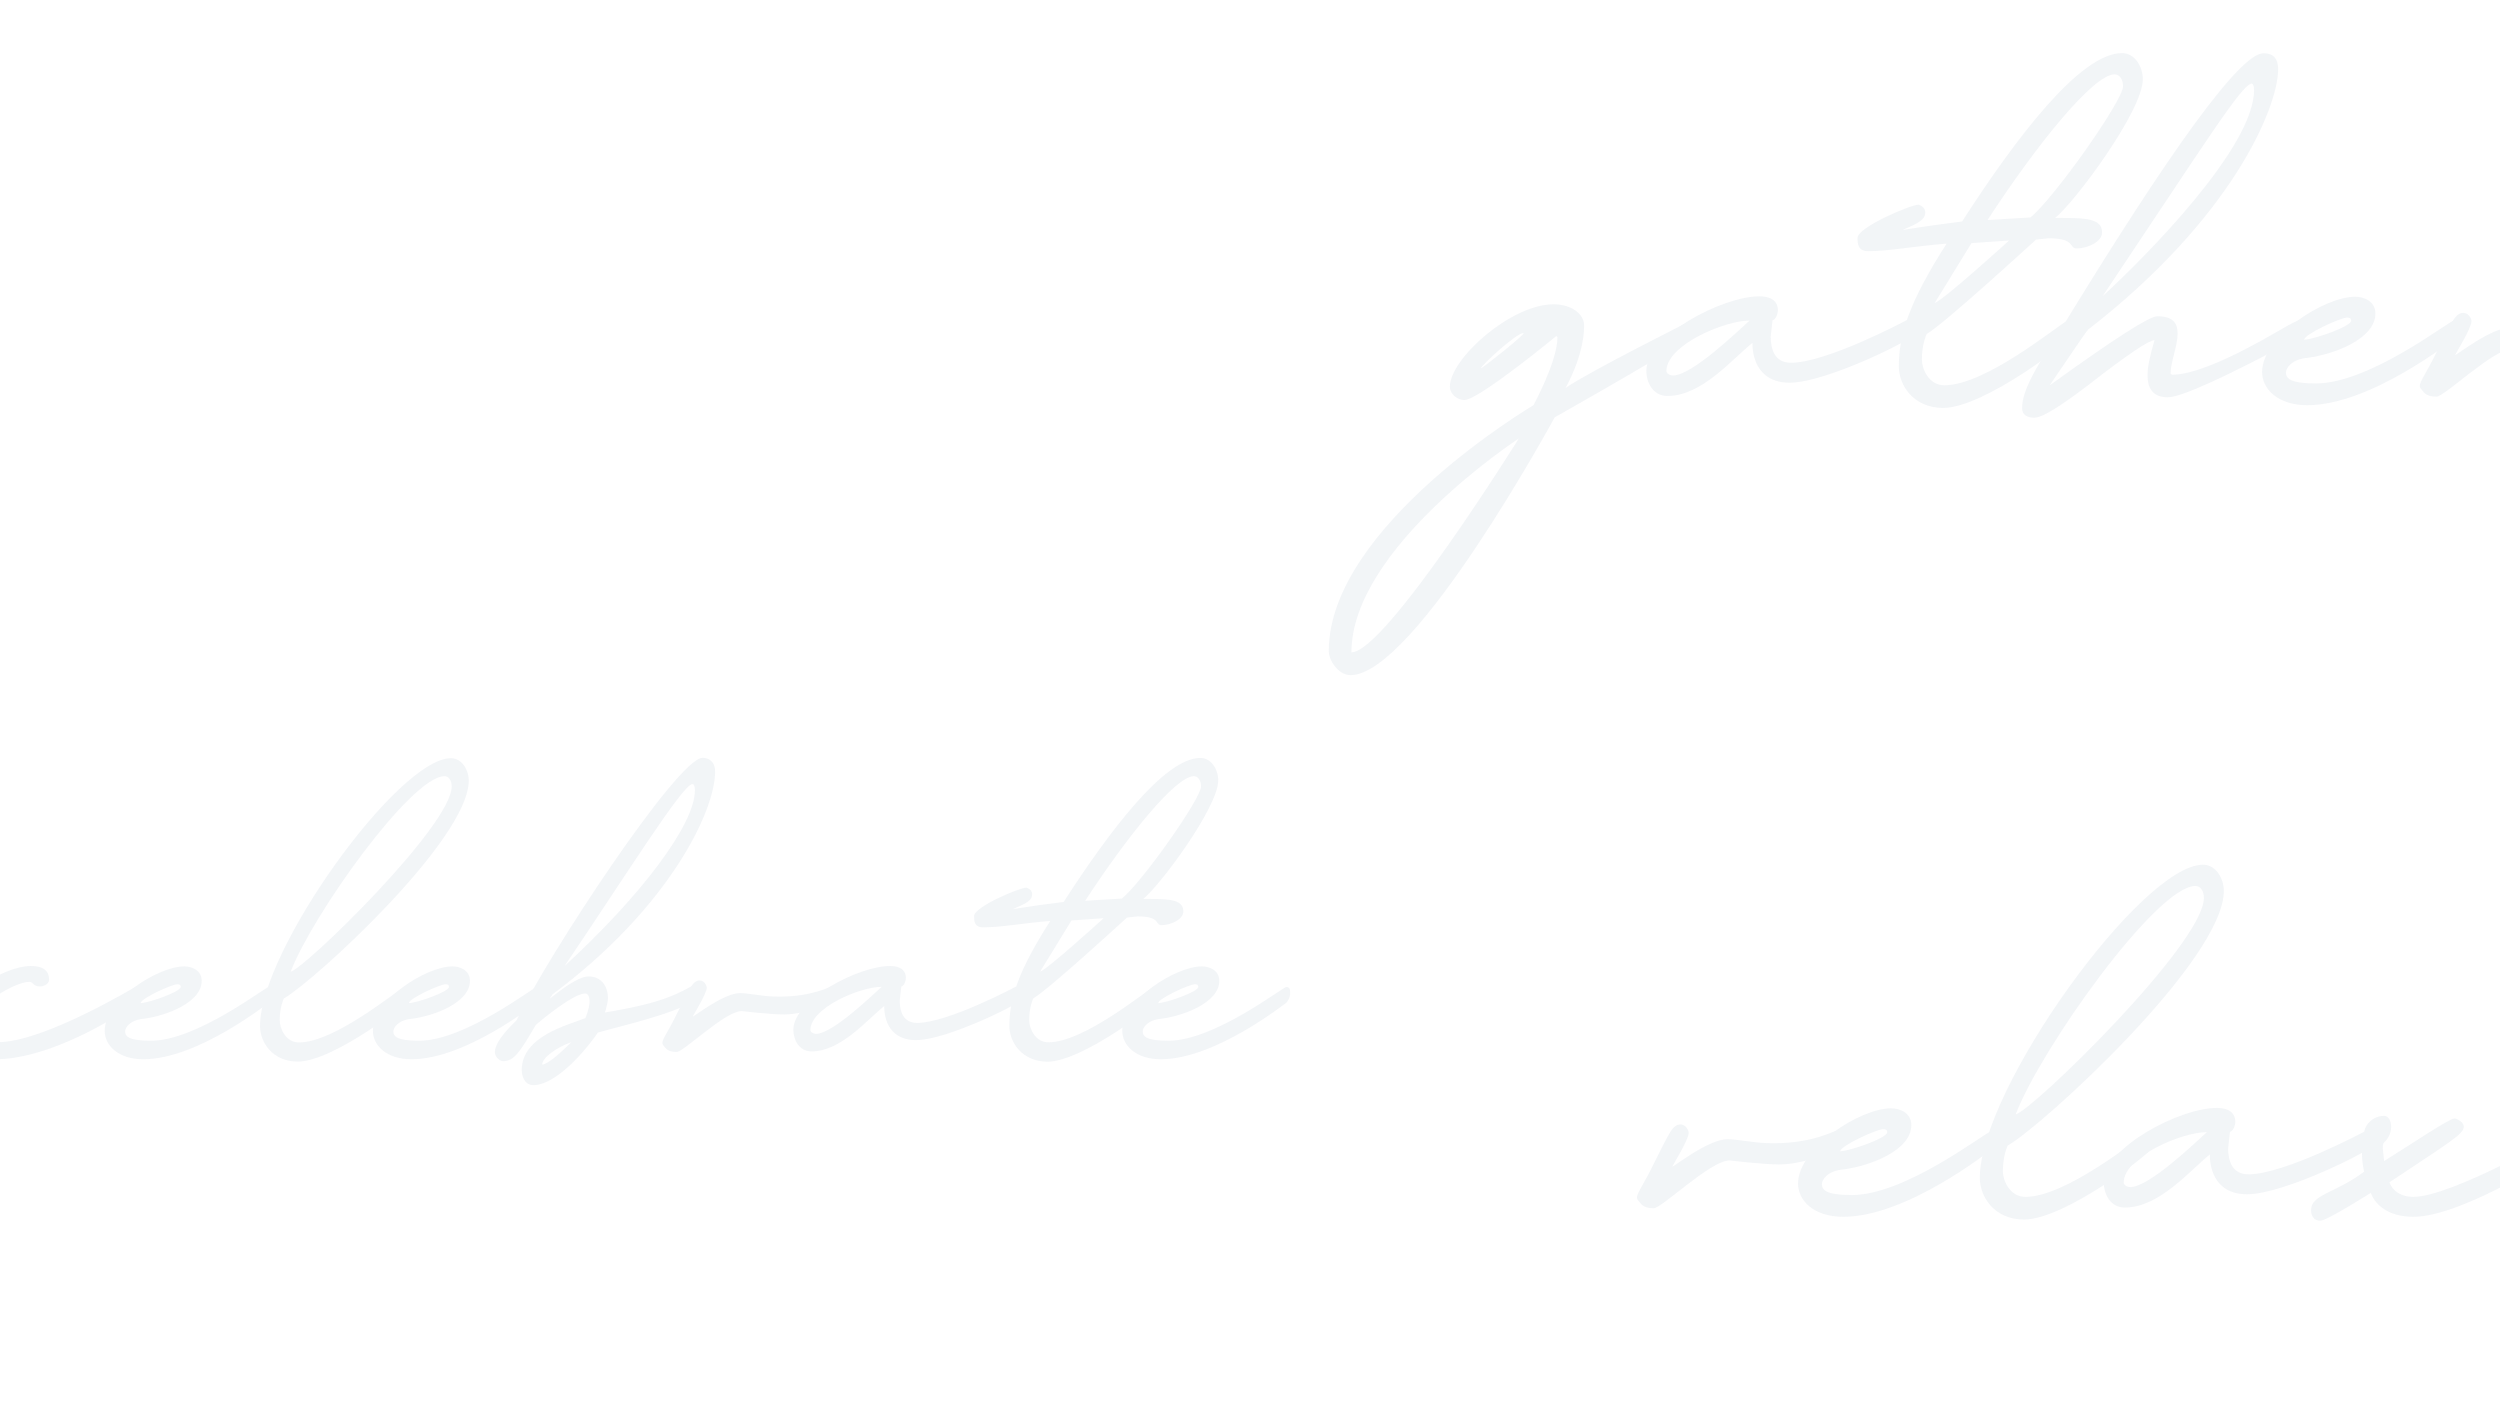 <?xml version="1.0" encoding="utf-8"?>
<!-- Generator: Adobe Illustrator 26.0.0, SVG Export Plug-In . SVG Version: 6.00 Build 0)  -->
<svg version="1.1" id="Layer_1" xmlns="http://www.w3.org/2000/svg" xmlns:xlink="http://www.w3.org/1999/xlink" x="0px" y="0px"
	 viewBox="0 0 1920 1080" style="enable-background:new 0 0 1920 1080;" xml:space="preserve">
<style type="text/css">
	.st0{opacity:0.1;}
	.st1{fill:#7B95AF;}
</style>
<g class="st0">
	<path class="st1" d="M1020.5,500c0-95.9,157.2-188.8,157.2-188.8s18.4-33.7,18.4-52c0,0,0-1-1-1c0,0-59.5,49-70.4,49
		c-6.1,0-11.2-5.1-11.2-10.2c0-21.4,46.9-63.3,79.6-63.3c13.3,0,23.5,7.1,23.5,16.3c0,23.5-14.3,48-14.3,48
		c17.3-12.2,96.9-52,96.9-52c2.7,0,7.1,4.1,7.1,7.1c0,4.1-112.3,67.4-112.3,67.4s-107.5,198-156.8,198
		C1027.7,518.4,1020.5,507.1,1020.5,500z M1166.5,336.7c0,0-128.6,84-128.6,164.3C1064.1,501,1166.5,336.7,1166.5,336.7z
		 M1170.2,255.8h-0.3c-5.4,0-32.7,25.2-32.7,27.2C1138.2,283,1170.2,257.8,1170.2,255.8z"/>
	<path class="st1" d="M1264.4,284.7c0-26.5,58.2-57.1,86.7-57.1c11.2,0,14.3,5.4,14.3,10.5c0,4.1-2.4,7.8-4.1,7.8l-1.4,12.6
		c0,9.2,2.7,20.1,15.6,20.1c27.6,0,88.8-32.7,88.8-32.7c2,0,8.2,6.1,8.2,9.2c0,4.1-69.4,38.8-98,38.8c-26.9,0-28.6-23.8-28.6-29.6
		v-1c-15.3,12.2-38.8,40.8-65.3,40.8C1269.5,304.1,1264.4,293.9,1264.4,284.7z M1343.7,246.2h-0.3c-18.7,0-63.6,18.7-63.6,38.8
		c0,1.7,2.4,3.4,5.4,3.4C1300.2,287.7,1334.5,254.4,1343.7,246.2z"/>
	<path class="st1" d="M1458.3,281.3c0-24.5,8.2-49.7,36.7-94.2c-25.5,2-43.9,5.8-60.2,5.8c-8.2,0-8.2-6.1-8.2-10.2
		c0-8.2,40.8-25.5,46.9-25.5c3.1,1,5.1,3.1,5.1,6.1c0,7.1-11.2,10.2-17.3,13.3c19.4-3.1,29.3-4.4,45.6-6.5
		c40.8-63.3,90.5-129.3,122.8-129.3c9.9,0,16,10.5,16,20.1c0,24.2-52.4,94.6-67.4,106.5h6.5c18.4,0,29.6,1,29.6,11.2
		c0,7.1-11.2,12.2-19.4,12.2c-6.5,0-0.3-7.8-21.8-7.8l-9.5,1c0,0-70.8,65-84,72.5c0,0-3.7,7.5-3.7,19.7c0,6.8,5.1,19.7,17.3,19.7
		c31.6,0,85.7-44.9,94.9-50c4.1,0,5.1,4.1,5.1,9.2s-69.4,58.2-101,58.2C1469.2,313.2,1458.3,295.6,1458.3,281.3z M1543,184.7
		l-28.9,2l-28.2,45.9C1491.7,231.3,1543,184.7,1543,184.7z M1630.5,66.3c0-5.4-2.7-9.2-6.5-9.2c-16,0-58.8,52.4-97.6,111.9l33-2
		C1577.7,152,1630.5,77.2,1630.5,66.3z"/>
	<path class="st1" d="M1771,251c0,2.7-1.7,5.4-5.1,8.2c-57.1,30.6-90.8,45.9-101,45.9c-11.2,0-15.6-6.5-15.6-17
		c0-7.1,2.4-16.7,5.4-26.9c-4.1,0-21.1,11.2-50.7,34.4c-29.6,22.5-37.8,25.2-41.8,25.2c-5.4,0-9.2-2.4-9.2-7.1
		c0-9.5,4.1-22.5,27.2-56.5c87.8-144.2,140.5-216.3,158.2-216.3c7.5,0,11.2,4.1,11.2,12.2c0,29.6-35.7,114.6-145.9,200
		c-4.1,5.4,0.3-1-29.6,42.9c49-35.4,76.5-53.1,82.7-53.1c12.2,0,15.6,5.4,15.6,13.3c0,9.5-5.4,22.1-5.4,30.6l1,1
		c16.3,0,44.2-11.6,83.7-34.7c8.2-4.8,12.9-7.1,14.3-7.1C1769.3,245.9,1771,247.6,1771,251z M1614.8,227.5
		c33.3-30.6,116.3-114.3,116.3-158.2c0-3.4-0.7-5.1-2-5.1C1721,65.9,1695.1,107.4,1614.8,227.5z"/>
	<path class="st1" d="M1884.6,260.5c-0.3,0-63.6,50.7-112.6,50.7c-22.8,0-34.7-12.6-34.7-25.5c0-27.2,47.6-57.8,71.4-57.8
		c6.8,0,15.6,3.4,15.6,12.9c0,19.4-31.6,31.3-52,34c-12.6,1-16.7,8.2-16.7,11.2c0,4.4,2.7,8.5,23.1,8.5
		c41.2,0,102.7-48.3,105.8-48.3c2,0,3.4,1,3.4,4.4v1C1888,256.4,1885.9,258.8,1884.6,260.5z M1769.6,260.9
		c7.8-0.3,36.1-10.2,36.1-14.6c0-1.7-1-2.4-3.1-2.4C1797.5,243.9,1769.6,256.8,1769.6,260.9z"/>
	<path class="st1" d="M2018.6,252c0,6.1-29.3,19-51,19c-12.2,0-38.1-3.1-38.1-3.1c-14.6,0-52,36.7-58.2,36.7
		c-6.1,0-8.5-1.7-10.5-4.1c-1.4-1.7-2.4-2.7-2.4-4.1c0-2,1.4-4.4,4.4-9.9c8.2-13.9,19-39.1,23.5-43.5c1.7-2,3.7-2.7,5.4-2.7
		c2.7,0,4.8,1.7,6.1,4.8c0,0.3,0.3,1,0.3,1.7c0,5.1-12.6,25.5-12.6,25.9c1,0.3,27.6-21.1,42.5-21.1c3.4,0,8.2,0.7,16.3,1.7
		c7.5,1,10.9,1.4,19.4,1.4c29.3,0,45.2-9.2,46.9-9.2C2015.5,245.6,2018.6,247.6,2018.6,252z"/>
</g>
<g class="st0">
	<path class="st1" d="M110.9,766.3l-15.7,10.5c-17.2,11.3-62,36.7-98.6,36.7h-3.5c-23,0-27.6-11.1-27.6-25.9
		c0-21.5,36.7-45.7,58.2-45.7c11.3,0,14,5.2,14,10.5c0,3.5-4.4,5.2-7,5.2c-5.2,0-5.2-3.5-7.9-3.5h-0.9c-9.6,0-41.9,17.5-41.9,33.2
		c0,10.5,7.9,13.1,16.6,13.1h1.7c35.8,0,105.6-42.8,106.5-42.8c3.5,0,6.1,2.6,6.1,6.1V766.3z"/>
	<path class="st1" d="M206.4,770.1c-0.3,0-54.4,43.4-96.3,43.4c-19.5,0-29.7-10.8-29.7-21.8c0-23.3,40.7-49.5,61.1-49.5
		c5.8,0,13.4,2.9,13.4,11.1c0,16.6-27.1,26.8-44.5,29.1c-10.8,0.9-14.3,7-14.3,9.6c0,3.8,2.3,7.3,19.8,7.3
		c35.2,0,87.9-41.3,90.5-41.3c1.7,0,2.9,0.9,2.9,3.8v0.9C209.3,766.6,207.5,768.7,206.4,770.1z M108,770.4
		c6.7-0.3,30.8-8.7,30.8-12.5c0-1.5-0.9-2-2.6-2C131.9,755.9,108,766.9,108,770.4z"/>
	<path class="st1" d="M315.2,765.5c0,4.4-59.4,49.8-86.4,49.8c-19.8,0-29.1-15.1-29.1-27.3c0-58.2,106.2-205.7,146.6-205.7
		c8.4,0,13.7,9,13.7,17.2c0,45.4-119.3,154.5-142,167.3c0,0-3.2,6.4-3.2,16.9c0,5.8,4.4,16.9,14.8,16.9c27.1,0,73.3-38.4,81.2-42.8
		C314.3,757.6,315.2,761.1,315.2,765.5z M223.2,746.3C234.3,743.6,346.9,634,346.9,604c0-4.7-2.3-7.9-5.5-7.9
		C315.8,596.1,239.8,702.9,223.2,746.3z"/>
	<path class="st1" d="M412.4,770.1c-0.3,0-54.4,43.4-96.3,43.4c-19.5,0-29.7-10.8-29.7-21.8c0-23.3,40.7-49.5,61.1-49.5
		c5.8,0,13.4,2.9,13.4,11.1c0,16.6-27.1,26.8-44.5,29.1c-10.8,0.9-14.3,7-14.3,9.6c0,3.8,2.3,7.3,19.8,7.3
		c35.2,0,87.9-41.3,90.5-41.3c1.7,0,2.9,0.9,2.9,3.8v0.9C415.3,766.6,413.5,768.7,412.4,770.1z M314,770.4
		c6.7-0.3,30.8-8.7,30.8-12.5c0-1.5-0.9-2-2.6-2C337.9,755.9,314,766.9,314,770.4z"/>
	<path class="st1" d="M536.6,763.1c0,1.5-0.6,3.2-2.3,4.9h-0.9c-14,10.5-58.5,20.4-74.2,25c-14,20.1-34.6,40.4-49.5,40.4
		c-7,0-9-7.3-9-11.6c0-26.2,35.8-34.6,48.9-39.9c0,0,3.2-7.6,3.2-12.8c0-3.2-0.9-6.1-3.5-6.1c-8.7,0-32.9,19.8-37.8,24.1
		c-12.2,20.9-16.6,27.9-25.3,27.9c-1.7,0-6.1-2.6-6.1-7c0-8.7,13.1-20.9,16.6-24.4c23.3-48.6,123.7-201.6,142.9-201.6
		c4.4,0,9.6,2.6,9.6,10.5c0,31.4-36.7,105.6-124.8,171.1l-2.3,3.5c6.7-5.2,21.2-17.2,30-17.2c9.9,0,14.8,7.9,14.8,16.6
		c0,3.8-2.3,11.1-2.3,11.1c30.6-5.2,48-9.6,66.3-20.1C533.7,757.6,536.6,759.9,536.6,763.1z M438.8,800.4
		c-11.1,3.8-22.4,11.9-22.4,17.2C420.2,817.5,429.2,810,438.8,800.4z M433.6,741.9c58.5-53.8,100.1-108.5,100.1-135
		c0-2.3-0.6-4.7-1.7-4.7h-0.3C524.4,602.2,480.4,672.7,433.6,741.9z"/>
	<path class="st1" d="M645.7,762.8c0,5.2-25,16.3-43.6,16.3c-10.5,0-32.6-2.6-32.6-2.6c-12.5,0-44.5,31.4-49.8,31.4
		c-5.2,0-7.3-1.5-9-3.5c-1.2-1.5-2-2.3-2-3.5c0-1.7,1.2-3.8,3.8-8.4c7-11.9,16.3-33.5,20.1-37.2c1.5-1.7,3.2-2.3,4.7-2.3
		c2.3,0,4.1,1.5,5.2,4.1c0,0.3,0.3,0.9,0.3,1.5c0,4.4-10.8,21.8-10.8,22.1c0.9,0.3,23.6-18,36.4-18c2.9,0,7,0.6,14,1.5
		c6.4,0.9,9.3,1.2,16.6,1.2c25,0,38.7-7.9,40.2-7.9C643.1,757.3,645.7,759.1,645.7,762.8z"/>
	<path class="st1" d="M609.3,790.8c0-22.7,49.8-48.9,74.2-48.9c9.6,0,12.2,4.7,12.2,9c0,3.5-2,6.7-3.5,6.7l-1.2,10.8
		c0,7.9,2.3,17.2,13.4,17.2c23.6,0,75.9-27.9,75.9-27.9c1.7,0,7,5.2,7,7.9c0,3.5-59.4,33.2-83.8,33.2c-23,0-24.4-20.4-24.4-25.3
		v-0.9c-13.1,10.5-33.2,34.9-55.9,34.9C613.7,807.4,609.3,798.6,609.3,790.8z M677.1,757.9h-0.3c-16,0-54.4,16-54.4,33.2
		c0,1.5,2,2.9,4.7,2.9C639.9,793.4,669.3,764.9,677.1,757.9z"/>
	<path class="st1" d="M775.2,787.9c0-20.9,7-42.5,31.4-80.6c-21.8,1.7-37.5,4.9-51.5,4.9c-7,0-7-5.2-7-8.7c0-7,34.9-21.8,40.2-21.8
		c2.6,0.9,4.4,2.6,4.4,5.2c0,6.1-9.6,8.7-14.8,11.3c16.6-2.6,25-3.8,39-5.5c34.9-54.1,77.4-110.6,105-110.6c8.4,0,13.7,9,13.7,17.2
		c0,20.7-44.8,80.9-57.6,91.1h5.5c15.7,0,25.3,0.9,25.3,9.6c0,6.1-9.6,10.5-16.6,10.5c-5.5,0-0.3-6.7-18.6-6.7l-8.1,0.9
		c0,0-60.5,55.6-71.9,62c0,0-3.2,6.4-3.2,16.9c0,5.8,4.4,16.9,14.8,16.9c27.1,0,73.3-38.4,81.2-42.8c3.5,0,4.4,3.5,4.4,7.9
		s-59.4,49.8-86.4,49.8C784.5,815.2,775.2,800.1,775.2,787.9z M847.6,705.2l-24.7,1.7l-24.1,39.3
		C803.7,745.1,847.6,705.2,847.6,705.2z M922.4,604c0-4.7-2.3-7.9-5.5-7.9c-13.7,0-50.3,44.8-83.5,95.7l28.2-1.7
		C877.3,677.3,922.4,613.3,922.4,604z"/>
	<path class="st1" d="M987.9,770.1c-0.3,0-54.4,43.4-96.3,43.4c-19.5,0-29.7-10.8-29.7-21.8c0-23.3,40.7-49.5,61.1-49.5
		c5.8,0,13.4,2.9,13.4,11.1c0,16.6-27.1,26.8-44.5,29.1c-10.8,0.9-14.3,7-14.3,9.6c0,3.8,2.3,7.3,19.8,7.3
		c35.2,0,87.9-41.3,90.5-41.3c1.7,0,2.9,0.9,2.9,3.8v0.9C990.8,766.6,989,768.7,987.9,770.1z M889.5,770.4
		c6.7-0.3,30.8-8.7,30.8-12.5c0-1.5-0.9-2-2.6-2C913.4,755.9,889.5,766.9,889.5,770.4z"/>
</g>
<g class="st0">
	<path class="st1" d="M1417.4,875.3c0,6.1-29.3,19-51,19c-12.2,0-38.1-3.1-38.1-3.1c-14.6,0-52,36.7-58.2,36.7
		c-6.1,0-8.5-1.7-10.5-4.1c-1.4-1.7-2.4-2.7-2.4-4.1c0-2,1.4-4.4,4.4-9.9c8.2-13.9,19-39.1,23.5-43.5c1.7-2,3.7-2.7,5.4-2.7
		c2.7,0,4.8,1.7,6.1,4.8c0,0.3,0.3,1,0.3,1.7c0,5.1-12.6,25.5-12.6,25.9c1,0.3,27.6-21.1,42.5-21.1c3.4,0,8.2,0.7,16.3,1.7
		c7.5,1,10.9,1.4,19.4,1.4c29.3,0,45.2-9.2,46.9-9.2C1414.3,868.9,1417.4,870.9,1417.4,875.3z"/>
	<path class="st1" d="M1528.2,883.8c-0.3,0-63.6,50.7-112.6,50.7c-22.8,0-34.7-12.6-34.7-25.5c0-27.2,47.6-57.8,71.4-57.8
		c6.8,0,15.6,3.4,15.6,12.9c0,19.4-31.6,31.3-52,34c-12.6,1-16.7,8.2-16.7,11.2c0,4.4,2.7,8.5,23.1,8.5
		c41.2,0,102.7-48.3,105.8-48.3c2,0,3.4,1,3.4,4.4v1C1531.6,879.7,1529.6,882.1,1528.2,883.8z M1413.3,884.2
		c7.8-0.3,36.1-10.2,36.1-14.6c0-1.7-1-2.4-3.1-2.4C1441.2,867.2,1413.3,880.1,1413.3,884.2z"/>
	<path class="st1" d="M1655.5,878.4c0,5.1-69.4,58.2-101,58.2c-23.1,0-34-17.7-34-32c0-68,124.2-240.5,171.4-240.5
		c9.9,0,16,10.5,16,20.1c0,53.1-139.5,180.6-166,195.6c0,0-3.7,7.5-3.7,19.7c0,6.8,5.1,19.7,17.3,19.7c31.6,0,85.7-44.9,94.9-50
		C1654.5,869.2,1655.5,873.3,1655.5,878.4z M1548,855.9c12.9-3.1,144.6-131.3,144.6-166.3c0-5.4-2.7-9.2-6.5-9.2
		C1656.2,680.4,1567.4,805.3,1548,855.9z"/>
	<path class="st1" d="M1615.7,908c0-26.5,58.2-57.1,86.7-57.1c11.2,0,14.3,5.4,14.3,10.5c0,4.1-2.4,7.8-4.1,7.8l-1.4,12.6
		c0,9.2,2.7,20.1,15.6,20.1c27.6,0,88.8-32.7,88.8-32.7c2,0,8.2,6.1,8.2,9.2c0,4.1-69.4,38.8-98,38.8c-26.9,0-28.6-23.8-28.6-29.6
		v-1c-15.3,12.2-38.8,40.8-65.3,40.8C1620.8,927.4,1615.7,917.2,1615.7,908z M1694.9,869.5h-0.3c-18.7,0-63.6,18.7-63.6,38.8
		c0,1.7,2.4,3.4,5.4,3.4C1651.4,911,1685.7,877.7,1694.9,869.5z"/>
	<path class="st1" d="M1774.9,929.4c0-12.2,18.7-12.9,40.8-29.6c0,0-1.7-5.4-1.7-14.6l1.7-16c1-6.1,7.1-12.2,15.3-12.2
		c3.4,0,5.4,3.7,5.4,8.5c0,4.1-1.7,8.5-5.4,11.9c-1,1-1,2.7-1,4.8l1,9.5c21.4-13.3,50-32.7,54.1-32.7c2,0,7.1,3.1,7.1,6.1
		c0,6.1-11.2,12.2-57.1,42.9c0,0,3.1,11.2,18.4,11.2c29.6,0,116.3-50,116.3-50c4.1,0,6.1,4.1,6.1,7.1l-1,4.1
		c-5.1,3.1-82.7,54.1-121.4,54.1c-27.6,0-32.7-18.4-32.7-18.4s-33.7,21.4-38.8,21.4C1776.9,937.6,1774.9,933.5,1774.9,929.4z"/>
</g>
</svg>
